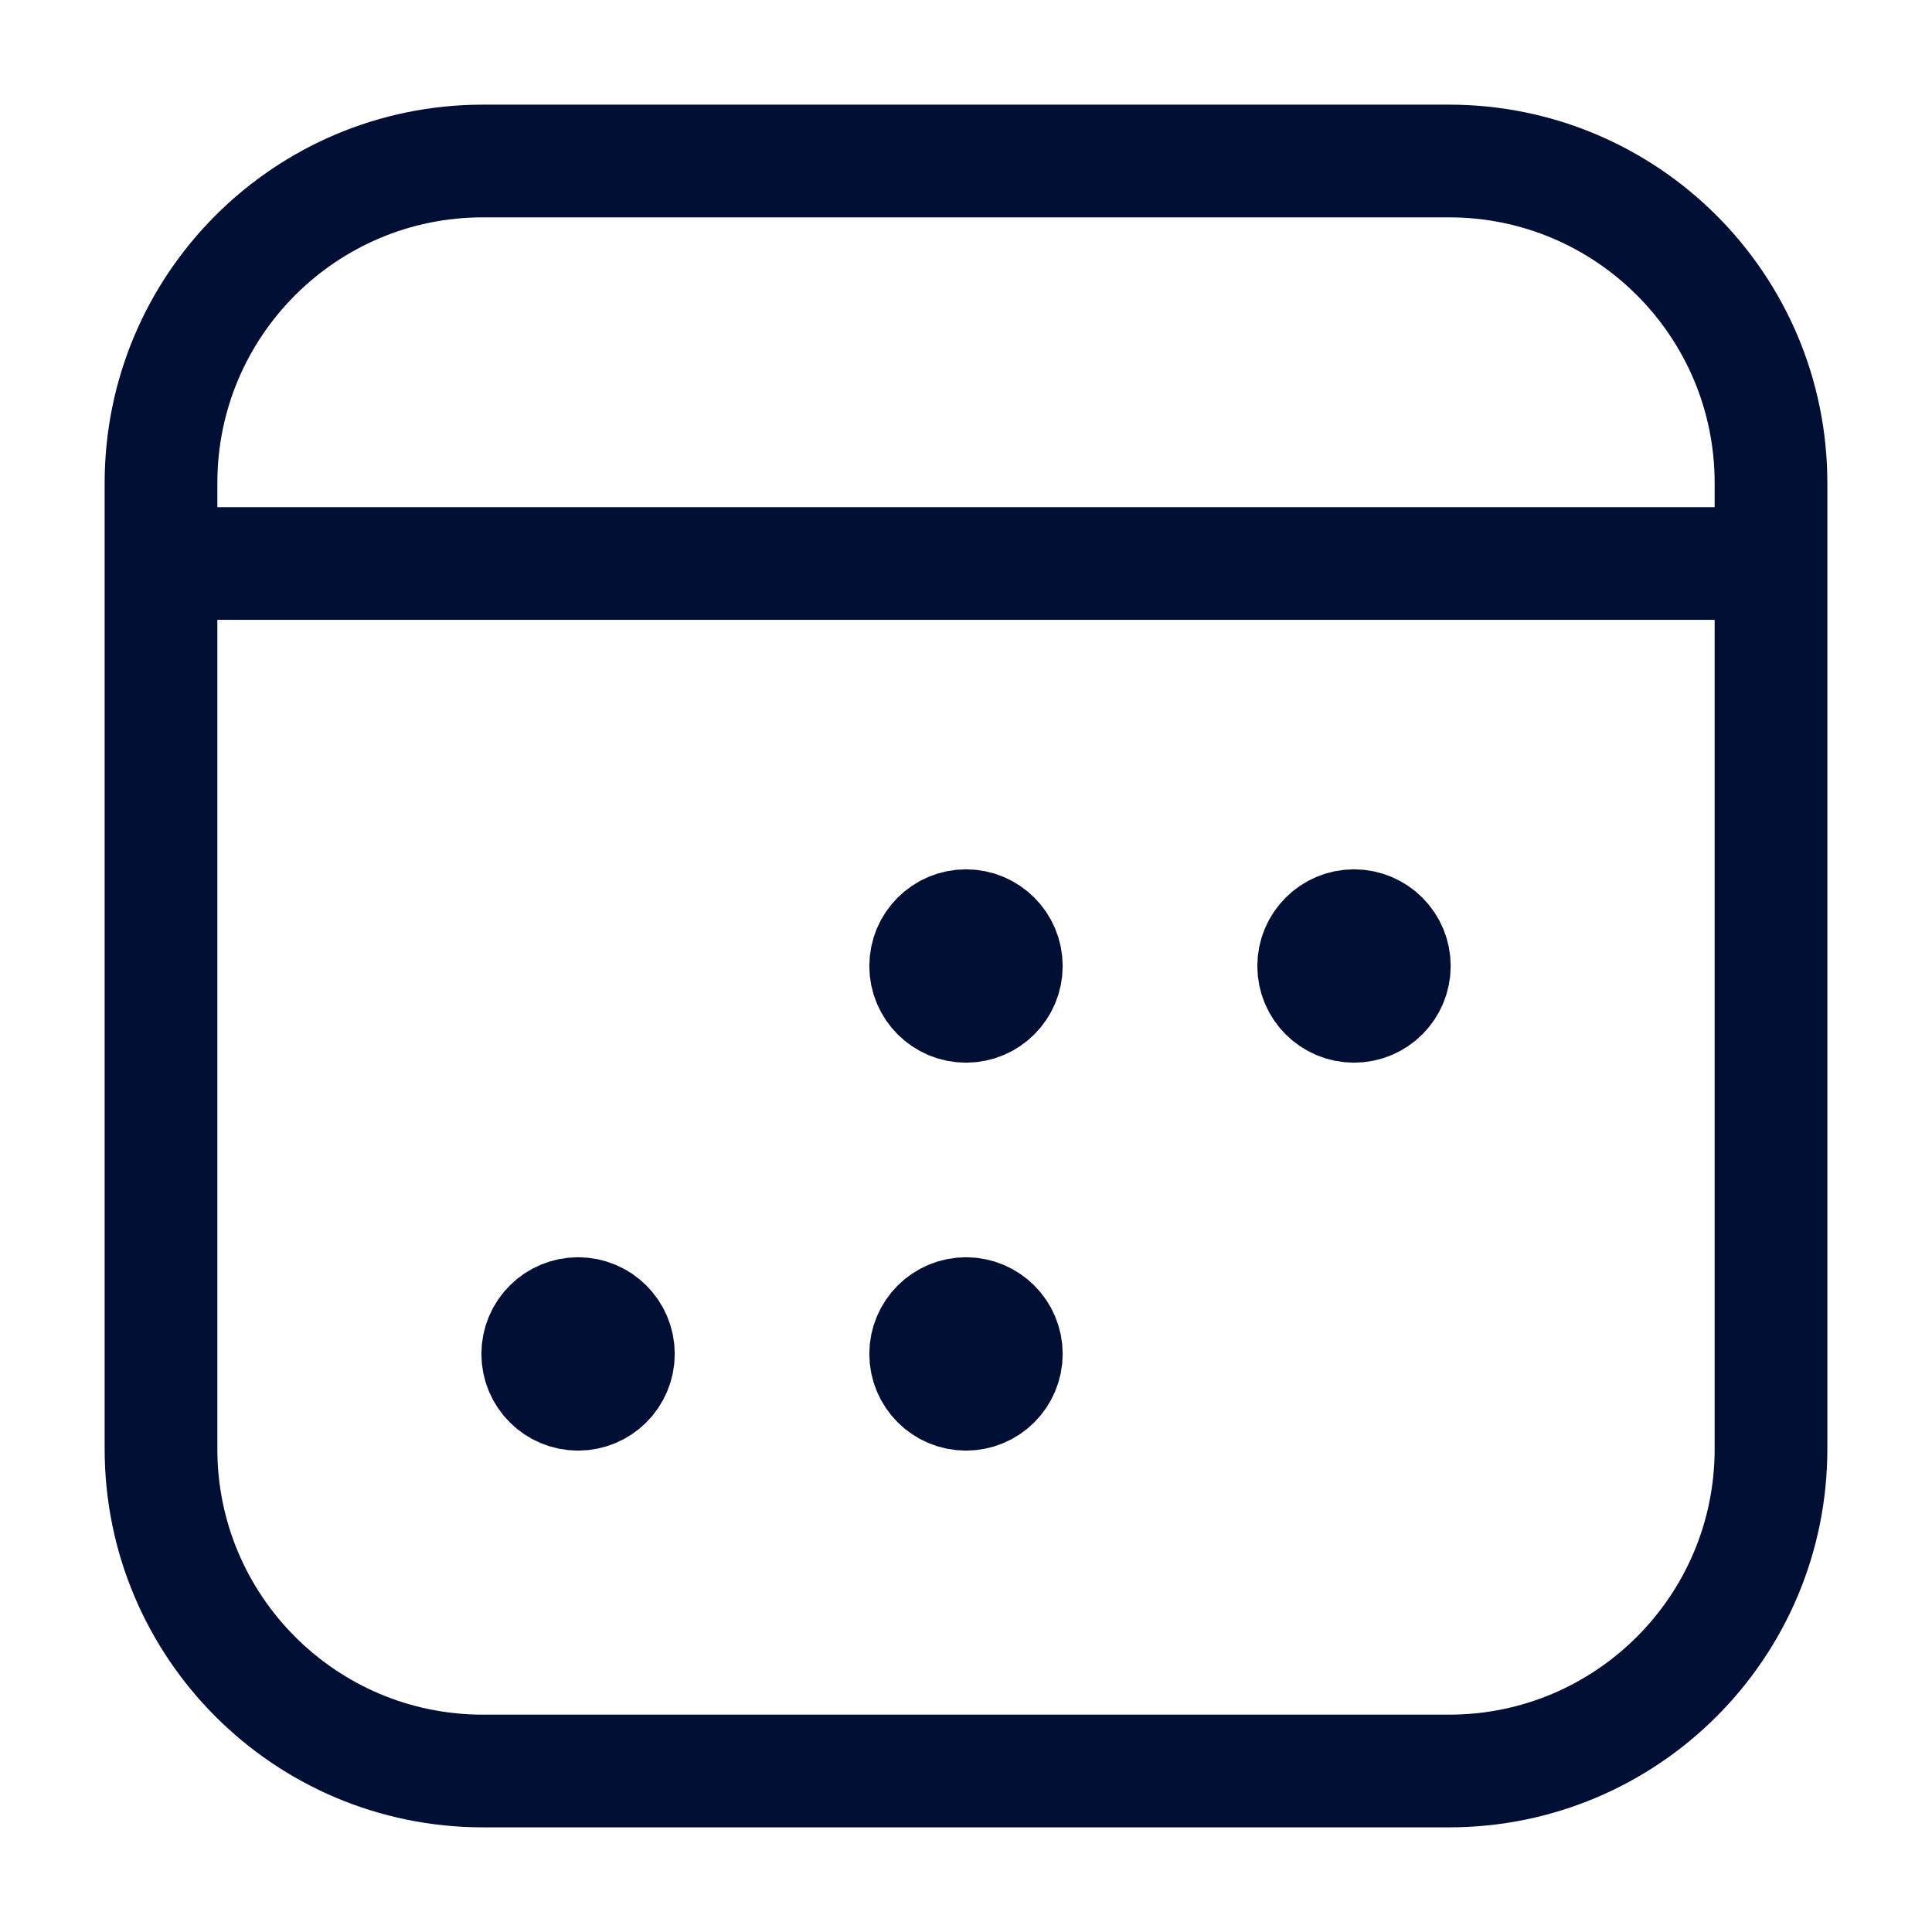 <svg width="24" height="24" viewBox="0 0 24 24" fill="none" xmlns="http://www.w3.org/2000/svg">
<path d="M2 7V12V18C2 20.209 3.791 22 6 22H18C20.209 22 22 20.209 22 18V12V7M2 7V6C2 3.791 3.791 2 6 2H18C20.209 2 22 3.791 22 6V7M2 7H22" stroke="#000F33" stroke-width="1.4" stroke-linejoin="round"/>
<circle cx="7.181" cy="16.819" r="0.501" fill="#000F33" stroke="#000F33" stroke-width="1.4"/>
<circle cx="12" cy="16.819" r="0.501" fill="#000F33" stroke="#000F33" stroke-width="1.4"/>
<circle cx="12" cy="12" r="0.501" fill="#000F33" stroke="#000F33" stroke-width="1.4"/>
<circle cx="16.82" cy="12" r="0.501" fill="#000F33" stroke="#000F33" stroke-width="1.4"/>
</svg>
